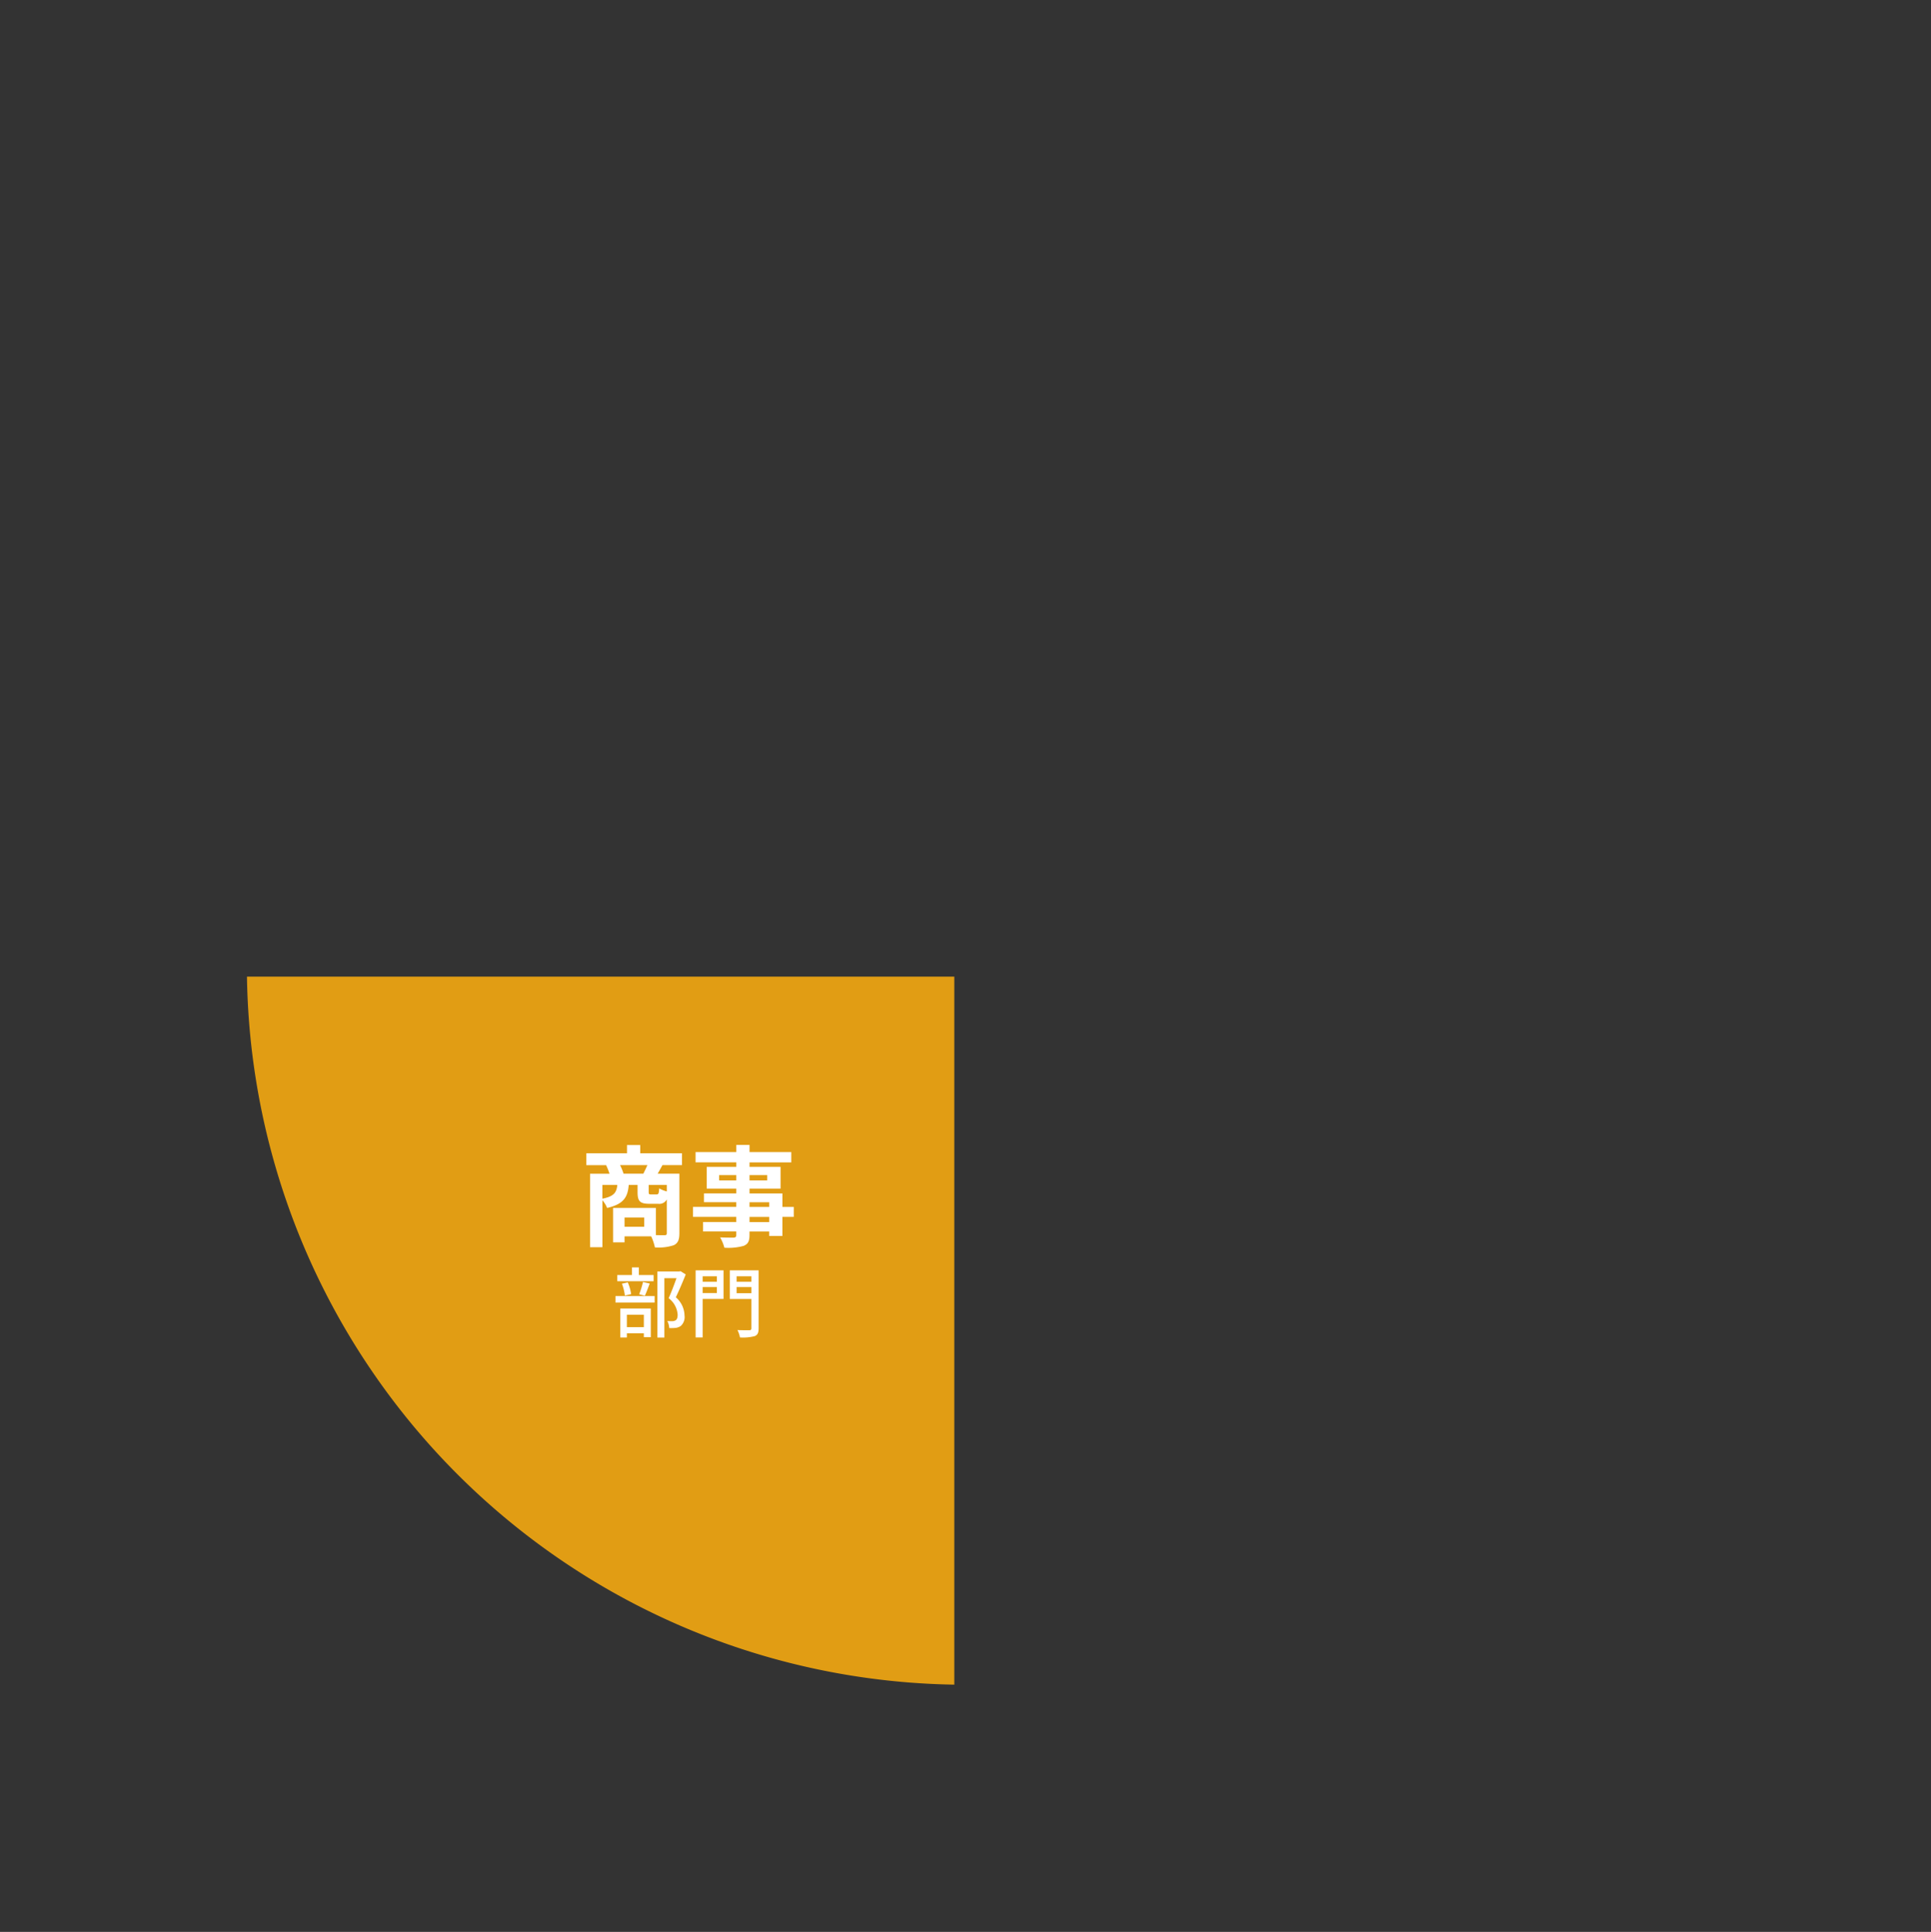 <svg xmlns="http://www.w3.org/2000/svg" width="350.087" height="350.21" viewBox="0 0 350.087 350.21"><rect x="0" y="0" width="350.087" height="350.21" fill="#333333" stroke="none"/><rect width="350.087" height="350.21" fill="none"/><path d="M173.291,178.125H45.05A130.281,130.281,0,0,0,173.291,306.473Z" transform="translate(-0.275 -1.087)" fill="#e19d14"/><path d="M120.753,212.487c-.317.577-.614,1.114-.872,1.551h3.942v10.776c0,1.173-.238,1.809-1.011,2.187a8.787,8.787,0,0,1-3.426.4,9.488,9.488,0,0,0-.674-2.008H113.88v1.093H111.8v-6.243h7.764v4.931c.694.02,1.307.02,1.545.02.337,0,.436-.1.436-.4v-6.1a1.523,1.523,0,0,1-1.584.8h-1.6c-1.763,0-2.12-.537-2.12-2.148v-1.272h-1.6c-.178,2.207-.91,3.48-3.921,4.175a4.784,4.784,0,0,0-.853-1.391v8.509h-2.238v-13.32h3.526a13.253,13.253,0,0,0-.614-1.551h-3.585V210.34h7.369v-1.492h2.4v1.492h7.566v2.147Zm-10.894,6.085c2.12-.417,2.575-1.134,2.714-2.506h-2.714Zm7.428-4.533c.238-.477.514-1.035.733-1.551h-4.952a9.551,9.551,0,0,1,.633,1.551Zm.158,7.952H113.88v1.67h3.565Zm4.1-5.925h-3.288v1.252c0,.417.06.477.4.477h1.03c.337,0,.415-.138.475-1.093a5.754,5.754,0,0,0,1.386.557Z" transform="translate(-0.652 -1.275)" fill="#fff"/><path d="M144.678,221.871h-2.059v3.46h-2.4v-.815h-3.565v.616c0,1.173-.277,1.65-1.05,1.988a10.4,10.4,0,0,1-3.505.338,7.316,7.316,0,0,0-.773-1.869c.95.04,2.119.04,2.436.04.377-.02.495-.14.495-.5v-.616h-6.02v-1.71h6.02v-.934h-7.843v-1.809h7.843v-.856H128.4v-1.59h5.862v-.875h-5.367V212.8h5.367v-.815h-7.387V210.12h7.387v-1.292h2.4v1.292h7.566v1.869h-7.566v.815h5.625v3.937h-5.625v.875h5.962v2.446h2.059ZM134.259,214.3h-3.11v.954h3.11Zm2.4.954h3.209V214.3h-3.209Zm0,4.812h3.565v-.855h-3.565Zm3.565,1.809h-3.565v.934h3.565Z" transform="translate(-0.771 -1.275)" fill="#fff"/><path d="M112.271,236.354h7.1v1.183h-7.1Zm6.917-2.688H112.6V232.54h2.661v-1.378h1.247v1.378h2.676Zm-6.043,4.943h5.53v5.207h-1.261v-.7h-3.077v.751h-1.192Zm.831-2.339a9.114,9.114,0,0,0-.54-2.158l1.066-.237a8.625,8.625,0,0,1,.61,2.13Zm.361,5.722h3.077v-2.241h-3.077Zm2.231-5.958a16.576,16.576,0,0,0,.693-2.227l1.221.278c-.305.779-.61,1.643-.888,2.213Zm8.442-3.592c-.541,1.323-1.207,2.923-1.8,4.135a4.478,4.478,0,0,1,1.579,3.3,2.158,2.158,0,0,1-.707,1.921,2.181,2.181,0,0,1-.928.334,9.922,9.922,0,0,1-1.137.028,3.092,3.092,0,0,0-.346-1.28,7.651,7.651,0,0,0,.942.028,1.133,1.133,0,0,0,.555-.154c.277-.167.374-.529.374-1.03a4.082,4.082,0,0,0-1.635-2.98c.5-1.085,1.04-2.547,1.428-3.634h-2.2v10.762h-1.262V231.9h3.979l.208-.057Z" transform="translate(-0.686 -1.411)" fill="#fff"/><path d="M131.947,236.873h-3.784v6.988h-1.274V231.694h5.058Zm-3.784-3.106h2.579v-.989h-2.579Zm2.579.961h-2.579v1.085h2.579Zm7.568,7.476c0,.808-.18,1.2-.707,1.42a8.476,8.476,0,0,1-2.676.237,4.592,4.592,0,0,0-.458-1.337c.915.042,1.886.028,2.163.028s.362-.1.362-.348v-5.318h-3.91v-5.192h5.226Zm-3.992-8.437h2.676v-.989h-2.676Zm2.677.961h-2.676v1.114h2.676Z" transform="translate(-0.774 -1.414)" fill="#fff"/></svg>